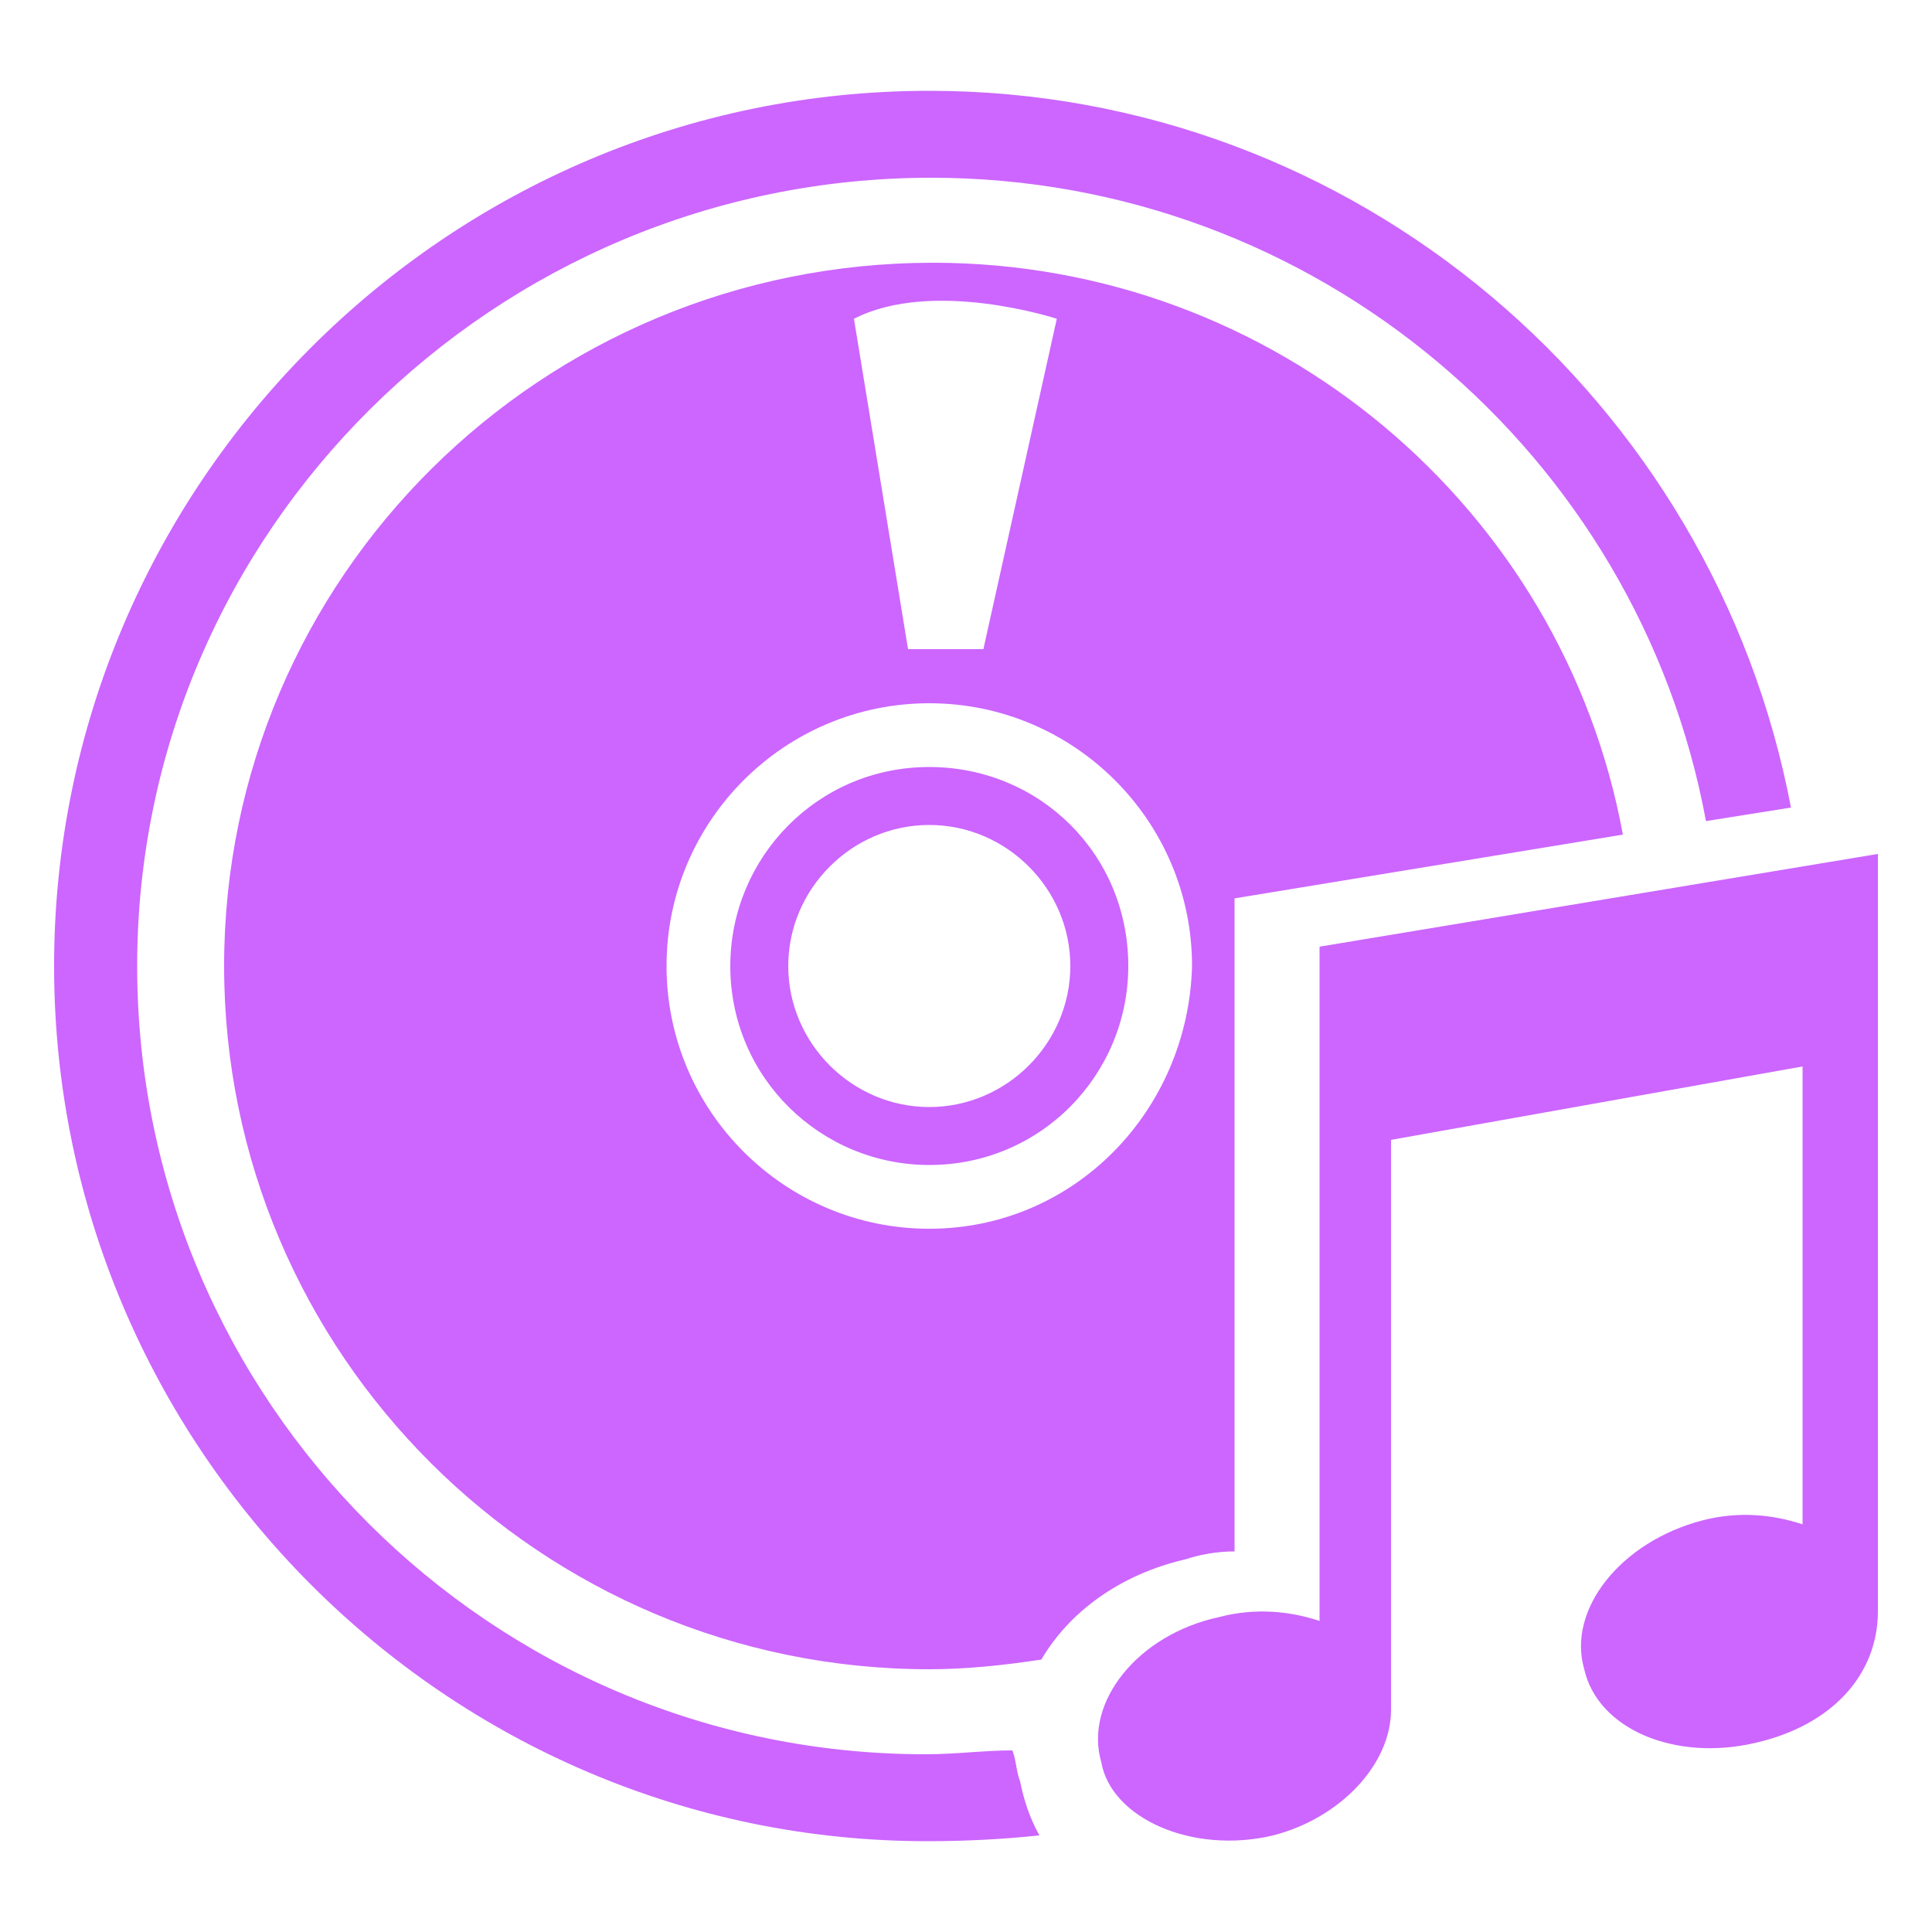 <svg xmlns="http://www.w3.org/2000/svg" viewBox="0 0 100 100"><path d="M63.9 80.3V46.5L84 43.2c-3.1-16.9-18-29.6-35.7-29.6C28 13.6 11.6 29.9 11.6 50S28 86.4 48.1 86.4c1.9 0 3.8-.2 5.8-.5 1.4-2.4 4-4.4 7.5-5.2.6-.2 1.5-.4 2.5-.4zm-9.2-63.8l-3.8 17.1H47l-2.8-17.1c4.1-2.1 10.5 0 10.5 0zm-6.6 47.1c-7.5 0-13.6-6.1-13.6-13.6s6.1-13.6 13.6-13.6S61.7 42.5 61.7 50c-.2 7.5-6.1 13.6-13.6 13.6zm0-23.9c-5.8 0-10.3 4.7-10.3 10.3 0 5.8 4.7 10.3 10.3 10.3 5.8 0 10.3-4.7 10.3-10.3 0-5.8-4.6-10.3-10.3-10.3zm0 17.6c-4 0-7.3-3.3-7.3-7.3s3.3-7.3 7.3-7.3 7.3 3.3 7.3 7.3-3.3 7.3-7.3 7.3zm4.7 34.9c.2 1 .5 1.9 1 2.8-1.9.2-3.8.3-5.8.3C23.1 95.3 2.8 74.9 2.8 50S23.1 4.7 48.1 4.7c22.1 0 40.6 16 44.6 37.1l-4.4.7c-3.5-19-20.2-33.3-40.1-33.3C25.6 9.2 7.1 27.5 7.1 50s18.3 40.8 40.8 40.8c1.6 0 3-.2 4.5-.2.2.5.2 1.1.4 1.6zm44.4-48v39.2c0 3.3-2.4 5.9-6.3 6.8-4.2 1-8.2-.7-8.9-3.8-.9-3.1 1.9-6.6 6.1-7.7 1.9-.5 3.7-.3 5.2.2V55.2L72 59v29.5c0 2.8-2.6 5.6-6.1 6.5-4.2 1-8.4-.9-8.9-3.8-.9-3.1 1.9-6.6 6.1-7.5 1.9-.5 3.7-.3 5.2.2V49l28.9-4.8z" fill="#c6f"/></svg>
